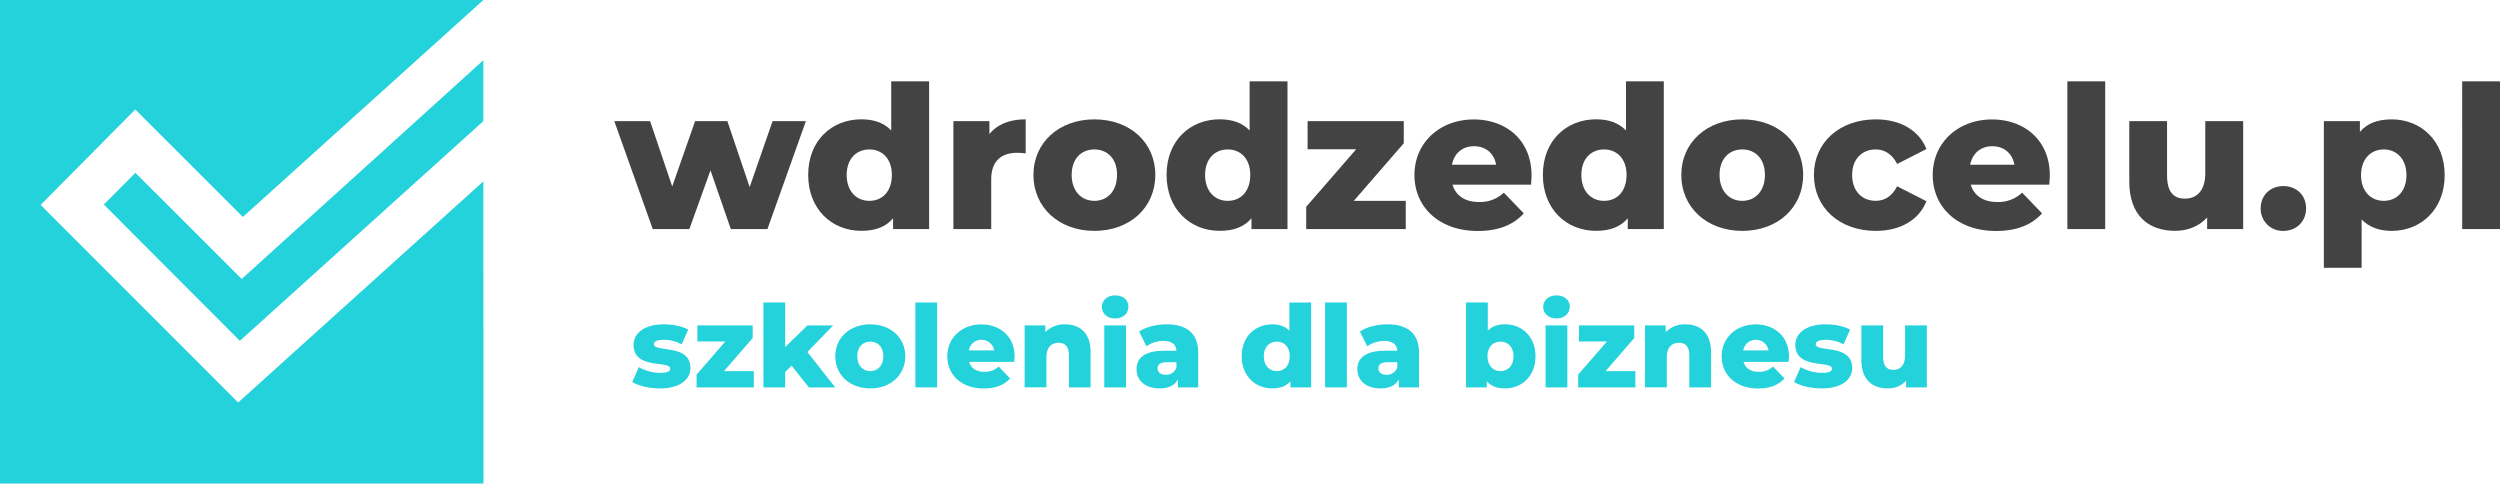 <svg xmlns="http://www.w3.org/2000/svg" viewBox="0 0 1418.98 274.47"><defs><style>.cls-1{fill:#434343;}.cls-2{fill:#23d2da;}</style></defs><g id="Warstwa_2" data-name="Warstwa 2"><g id="szkolenia_dla_biznesu" data-name="szkolenia dla biznesu"><path class="cls-1" d="M457.41,68.77,435.6,130H414.8L403.27,96.69l-12,33.34H370.5L348.68,68.77H369l12.54,37.07,13-37.07h18.31l12.66,37.41,13-37.41Z"/><path class="cls-1" d="M527.36,46.17V130H506.9v-6.1c-4.07,4.86-10.06,7.12-18,7.12-16.73,0-30.18-12.21-30.18-31.76s13.45-31.54,30.18-31.54c7.12,0,12.88,2,16.95,6.33V46.17ZM506.22,99.29c0-9.27-5.54-14.47-12.77-14.47S480.57,90,480.57,99.29,486.1,114,493.45,114,506.22,108.67,506.22,99.29Z"/><path class="cls-1" d="M582.17,67.75V87.08a38.53,38.53,0,0,0-4.87-.34c-8.7,0-14.69,4.41-14.69,15.15V130H541.14V68.77h20.45v7.35C566,70.58,573.12,67.75,582.17,67.75Z"/><path class="cls-1" d="M586.57,99.29c0-18.43,14.58-31.54,34.58-31.54,20.23,0,34.59,13.11,34.59,31.54s-14.36,31.76-34.59,31.76C601.15,131.05,586.57,117.82,586.57,99.29Zm47.47,0c0-9.27-5.54-14.47-12.89-14.47S608.27,90,608.27,99.29,613.92,114,621.15,114,634,108.67,634,99.29Z"/><path class="cls-1" d="M730.77,46.17V130H710.32v-6.1c-4.07,4.86-10.06,7.12-18,7.12-16.73,0-30.18-12.21-30.18-31.76s13.45-31.54,30.18-31.54c7.12,0,12.88,2,16.95,6.33V46.17ZM709.64,99.29c0-9.27-5.54-14.47-12.77-14.47S684,90,684,99.29,689.52,114,696.87,114,709.64,108.67,709.64,99.29Z"/><path class="cls-1" d="M797.9,114v16H741.39V117.37l28.37-32.66H742.18V68.77h54.59V81.32L768.4,114Z"/><path class="cls-1" d="M869,104.83H824.45c1.81,6.21,7.12,9.83,15,9.83a19.66,19.66,0,0,0,14.13-5.31l11.3,11.75c-5.87,6.56-14.46,10-26.1,10-21.82,0-35.95-13.45-35.95-31.76s14.36-31.54,33.69-31.54c18.08,0,32.77,11.53,32.77,31.76C869.32,101.1,869.1,103.13,869,104.83ZM824.11,93.52H849.2C848.08,87.08,843.33,83,836.66,83S825.36,87.08,824.11,93.52Z"/><path class="cls-1" d="M944.36,46.17V130H923.9v-6.1c-4.07,4.86-10.06,7.12-18,7.12-16.73,0-30.18-12.21-30.18-31.76s13.45-31.54,30.18-31.54c7.12,0,12.89,2,17,6.33V46.17ZM923.22,99.29c0-9.27-5.53-14.47-12.77-14.47S897.57,90,897.57,99.29,903.11,114,910.45,114,923.22,108.67,923.22,99.29Z"/><path class="cls-1" d="M954.3,99.29c0-18.43,14.57-31.54,34.58-31.54,20.23,0,34.58,13.11,34.58,31.54s-14.35,31.76-34.58,31.76C968.87,131.05,954.3,117.82,954.3,99.29Zm47.46,0c0-9.27-5.53-14.47-12.88-14.47S976,90,976,99.29,981.65,114,988.88,114,1001.76,108.67,1001.76,99.29Z"/><path class="cls-1" d="M1029.56,99.29c0-18.43,14.58-31.54,35.15-31.54,13.9,0,24.53,6.22,28.71,16.84l-16.62,8.48c-2.94-5.76-7.23-8.25-12.2-8.25-7.46,0-13.34,5.2-13.34,14.47,0,9.49,5.88,14.69,13.34,14.69,5,0,9.26-2.49,12.2-8.25l16.62,8.48c-4.18,10.62-14.81,16.84-28.71,16.84C1044.14,131.05,1029.56,117.94,1029.56,99.29Z"/><path class="cls-1" d="M1163.14,104.83h-44.53c1.81,6.21,7.12,9.83,15,9.83a19.64,19.64,0,0,0,14.13-5.31l11.31,11.75c-5.88,6.56-14.47,10-26.11,10-21.82,0-35.94-13.45-35.94-31.76s14.35-31.54,33.68-31.54c18.08,0,32.77,11.53,32.77,31.76C1163.48,101.1,1163.26,103.13,1163.14,104.83Zm-44.87-11.31h25.09c-1.12-6.44-5.87-10.51-12.54-10.51S1119.52,87.08,1118.27,93.52Z"/><path class="cls-1" d="M1173.42,46.17h21.47V130h-21.47Z"/><path class="cls-1" d="M1273.21,68.77V130h-20.45v-6.55c-4.64,5.08-11.19,7.57-18.2,7.57-15,0-26-8.59-26-28V68.77H1230V99.51c0,9.5,3.73,13.23,10.17,13.23s11.53-4.18,11.53-14.47V68.77Z"/><path class="cls-1" d="M1283.15,118.28c0-7.69,5.65-12.66,12.88-12.66s12.89,5,12.89,12.66c0,7.45-5.54,12.77-12.89,12.77A12.51,12.51,0,0,1,1283.15,118.28Z"/><path class="cls-1" d="M1387.58,99.4c0,19.44-13.45,31.65-30.07,31.65-7.12,0-12.88-2.15-17.07-6.45V152H1319V68.77h20.46v6.1c4.07-4.86,10.06-7.12,18.08-7.12C1374.13,67.75,1387.58,80,1387.58,99.4Zm-21.7,0c0-9.27-5.66-14.58-12.89-14.58s-12.88,5.31-12.88,14.58S1345.76,114,1353,114,1365.88,108.67,1365.88,99.4Z"/><path class="cls-1" d="M1397.51,46.17H1419V130h-21.47Z"/><path class="cls-2" d="M358.89,216.82l3.7-8.44a24.73,24.73,0,0,0,12.27,3.24c4.16,0,5.52-.9,5.52-2.4,0-4.74-20.78.65-20.78-13.44,0-6.62,6.11-11.69,17.15-11.69,4.93,0,10.39,1,13.89,3l-3.7,8.38a20.58,20.58,0,0,0-10.13-2.6c-4.15,0-5.65,1.17-5.65,2.47,0,4.87,20.72-.39,20.72,13.57,0,6.49-6,11.55-17.41,11.55C368.5,220.45,362.33,219,358.89,216.82Z"/><path class="cls-2" d="M427.85,210.65v9.22H395.39V212.6l16.3-18.77H395.84v-9.15h31.37v7.2l-16.3,18.77Z"/><path class="cls-2" d="M449.29,207.53l-3.64,3.7v8.64H433.31V171.69h12.34V197l12.6-12.27h14.61l-14.61,15.06,15.84,20.13H459.16Z"/><path class="cls-2" d="M474.1,202.21c0-10.59,8.38-18.12,19.87-18.12s19.87,7.53,19.87,18.12-8.25,18.24-19.87,18.24S474.1,212.86,474.1,202.21Zm27.27,0c0-5.33-3.18-8.31-7.4-8.31s-7.4,3-7.4,8.31,3.25,8.44,7.4,8.44S501.37,207.6,501.37,202.21Z"/><path class="cls-2" d="M519.56,171.69H531.9v48.18H519.56Z"/><path class="cls-2" d="M575.66,205.39H550.08c1,3.57,4.09,5.65,8.64,5.65a11.25,11.25,0,0,0,8.11-3l6.5,6.75c-3.38,3.77-8.32,5.71-15,5.71-12.54,0-20.65-7.72-20.65-18.24s8.24-18.12,19.35-18.12c10.39,0,18.83,6.63,18.83,18.25C575.86,203.25,575.73,204.42,575.66,205.39Zm-25.78-6.49H564.3a7.32,7.32,0,0,0-14.42,0Z"/><path class="cls-2" d="M619,199.74v20.13H606.71V201.75c0-5.06-2.21-7.2-5.78-7.2-4,0-7,2.46-7,8.31v17H581.58V184.68h11.75v3.83a15.12,15.12,0,0,1,11.17-4.42C612.75,184.09,619,188.83,619,199.74Z"/><path class="cls-2" d="M625.42,174.22c0-3.7,3-6.56,7.53-6.56s7.53,2.67,7.53,6.37c0,3.89-3,6.75-7.53,6.75S625.42,177.92,625.42,174.22Zm1.36,10.46h12.34v35.19H626.78Z"/><path class="cls-2" d="M680.09,200.33v19.54H668.6v-4.55c-1.75,3.38-5.26,5.13-10.39,5.13-8.44,0-13.12-4.74-13.12-10.84,0-6.49,4.74-10.52,15.65-10.52h7c-.19-3.57-2.59-5.58-7.46-5.58a16.42,16.42,0,0,0-9.55,3.05l-4.15-8.38c4-2.66,10-4.09,15.52-4.09C673.53,184.09,680.09,189.16,680.09,200.33Zm-12.34,8.24v-3h-5.32c-4,0-5.39,1.43-5.39,3.57s1.69,3.57,4.61,3.57A6.07,6.07,0,0,0,667.75,208.57Z"/><path class="cls-2" d="M744.19,171.69v48.18H732.44v-3.51c-2.34,2.8-5.78,4.09-10.33,4.09-9.61,0-17.34-7-17.34-18.24s7.73-18.12,17.34-18.12c4.09,0,7.4,1.17,9.74,3.64v-16Zm-12.14,30.52c0-5.33-3.19-8.31-7.34-8.31s-7.4,3-7.4,8.31,3.18,8.44,7.4,8.44S732.05,207.6,732.05,202.21Z"/><path class="cls-2" d="M752.12,171.69h12.34v48.18H752.12Z"/><path class="cls-2" d="M805.43,200.33v19.54H793.94v-4.55c-1.76,3.38-5.26,5.13-10.39,5.13-8.44,0-13.12-4.74-13.12-10.84,0-6.49,4.74-10.52,15.65-10.52h7c-.19-3.57-2.6-5.58-7.46-5.58a16.42,16.42,0,0,0-9.55,3.05l-4.16-8.38c4-2.66,10-4.09,15.52-4.09C798.87,184.09,805.43,189.16,805.43,200.33Zm-12.34,8.24v-3h-5.32c-4,0-5.39,1.43-5.39,3.57s1.69,3.57,4.61,3.57A6.07,6.07,0,0,0,793.09,208.57Z"/><path class="cls-2" d="M871.54,202.21c0,11.23-7.73,18.24-17.27,18.24-4.61,0-8.06-1.29-10.39-4.09v3.51H832.12V171.69h12.34v16c2.4-2.47,5.72-3.64,9.81-3.64C863.81,184.09,871.54,191,871.54,202.21Zm-12.47,0c0-5.33-3.24-8.31-7.4-8.31s-7.4,3-7.4,8.31,3.24,8.44,7.4,8.44S859.07,207.6,859.07,202.21Z"/><path class="cls-2" d="M875.9,174.22c0-3.7,3-6.56,7.53-6.56S891,170.33,891,174c0,3.89-3,6.75-7.53,6.75S875.9,177.92,875.9,174.22Zm1.36,10.46H889.6v35.19H877.26Z"/><path class="cls-2" d="M928.23,210.65v9.22H895.77V212.6l16.3-18.77H896.22v-9.15h31.37v7.2l-16.3,18.77Z"/><path class="cls-2" d="M971.16,199.74v20.13H958.83V201.75c0-5.06-2.21-7.2-5.78-7.2-4,0-7,2.46-7,8.31v17H933.7V184.68h11.75v3.83a15.12,15.12,0,0,1,11.17-4.42C964.86,184.09,971.16,188.83,971.16,199.74Z"/><path class="cls-2" d="M1015.19,205.39H989.61c1,3.57,4.09,5.65,8.64,5.65a11.25,11.25,0,0,0,8.11-3l6.5,6.75c-3.38,3.77-8.31,5.71-15,5.71-12.54,0-20.65-7.72-20.65-18.24s8.24-18.12,19.35-18.12c10.39,0,18.83,6.63,18.83,18.25C1015.39,203.25,1015.26,204.42,1015.19,205.39Zm-25.77-6.49h14.41a7.32,7.32,0,0,0-14.41,0Z"/><path class="cls-2" d="M1018.32,216.82l3.7-8.44a24.73,24.73,0,0,0,12.27,3.24c4.16,0,5.52-.9,5.52-2.4,0-4.74-20.78.65-20.78-13.44,0-6.62,6.11-11.69,17.14-11.69,4.94,0,10.39,1,13.9,3l-3.7,8.38a20.61,20.61,0,0,0-10.13-2.6c-4.16,0-5.65,1.17-5.65,2.47,0,4.87,20.71-.39,20.71,13.57,0,6.49-6,11.55-17.4,11.55C1027.93,220.45,1021.76,219,1018.32,216.82Z"/><path class="cls-2" d="M1093.65,184.68v35.19h-11.76V216.1a13.84,13.84,0,0,1-10.45,4.35c-8.64,0-14.94-4.93-14.94-16.1V184.68h12.34v17.66c0,5.45,2.14,7.6,5.84,7.6s6.63-2.41,6.63-8.32V184.68Z"/><path class="cls-2" d="M137.19,158.34,274.35,34.17q0,17.28,0,34.57L136.14,193.45q-38.61-38.67-77.2-77.35l17.91-18Z"/><path class="cls-2" d="M0,0H274.36L137.84,123.14l-61.08-61-53.7,54.17L135.17,228.47,274.35,102.93l.06,171.53H0Z"/></g></g></svg>